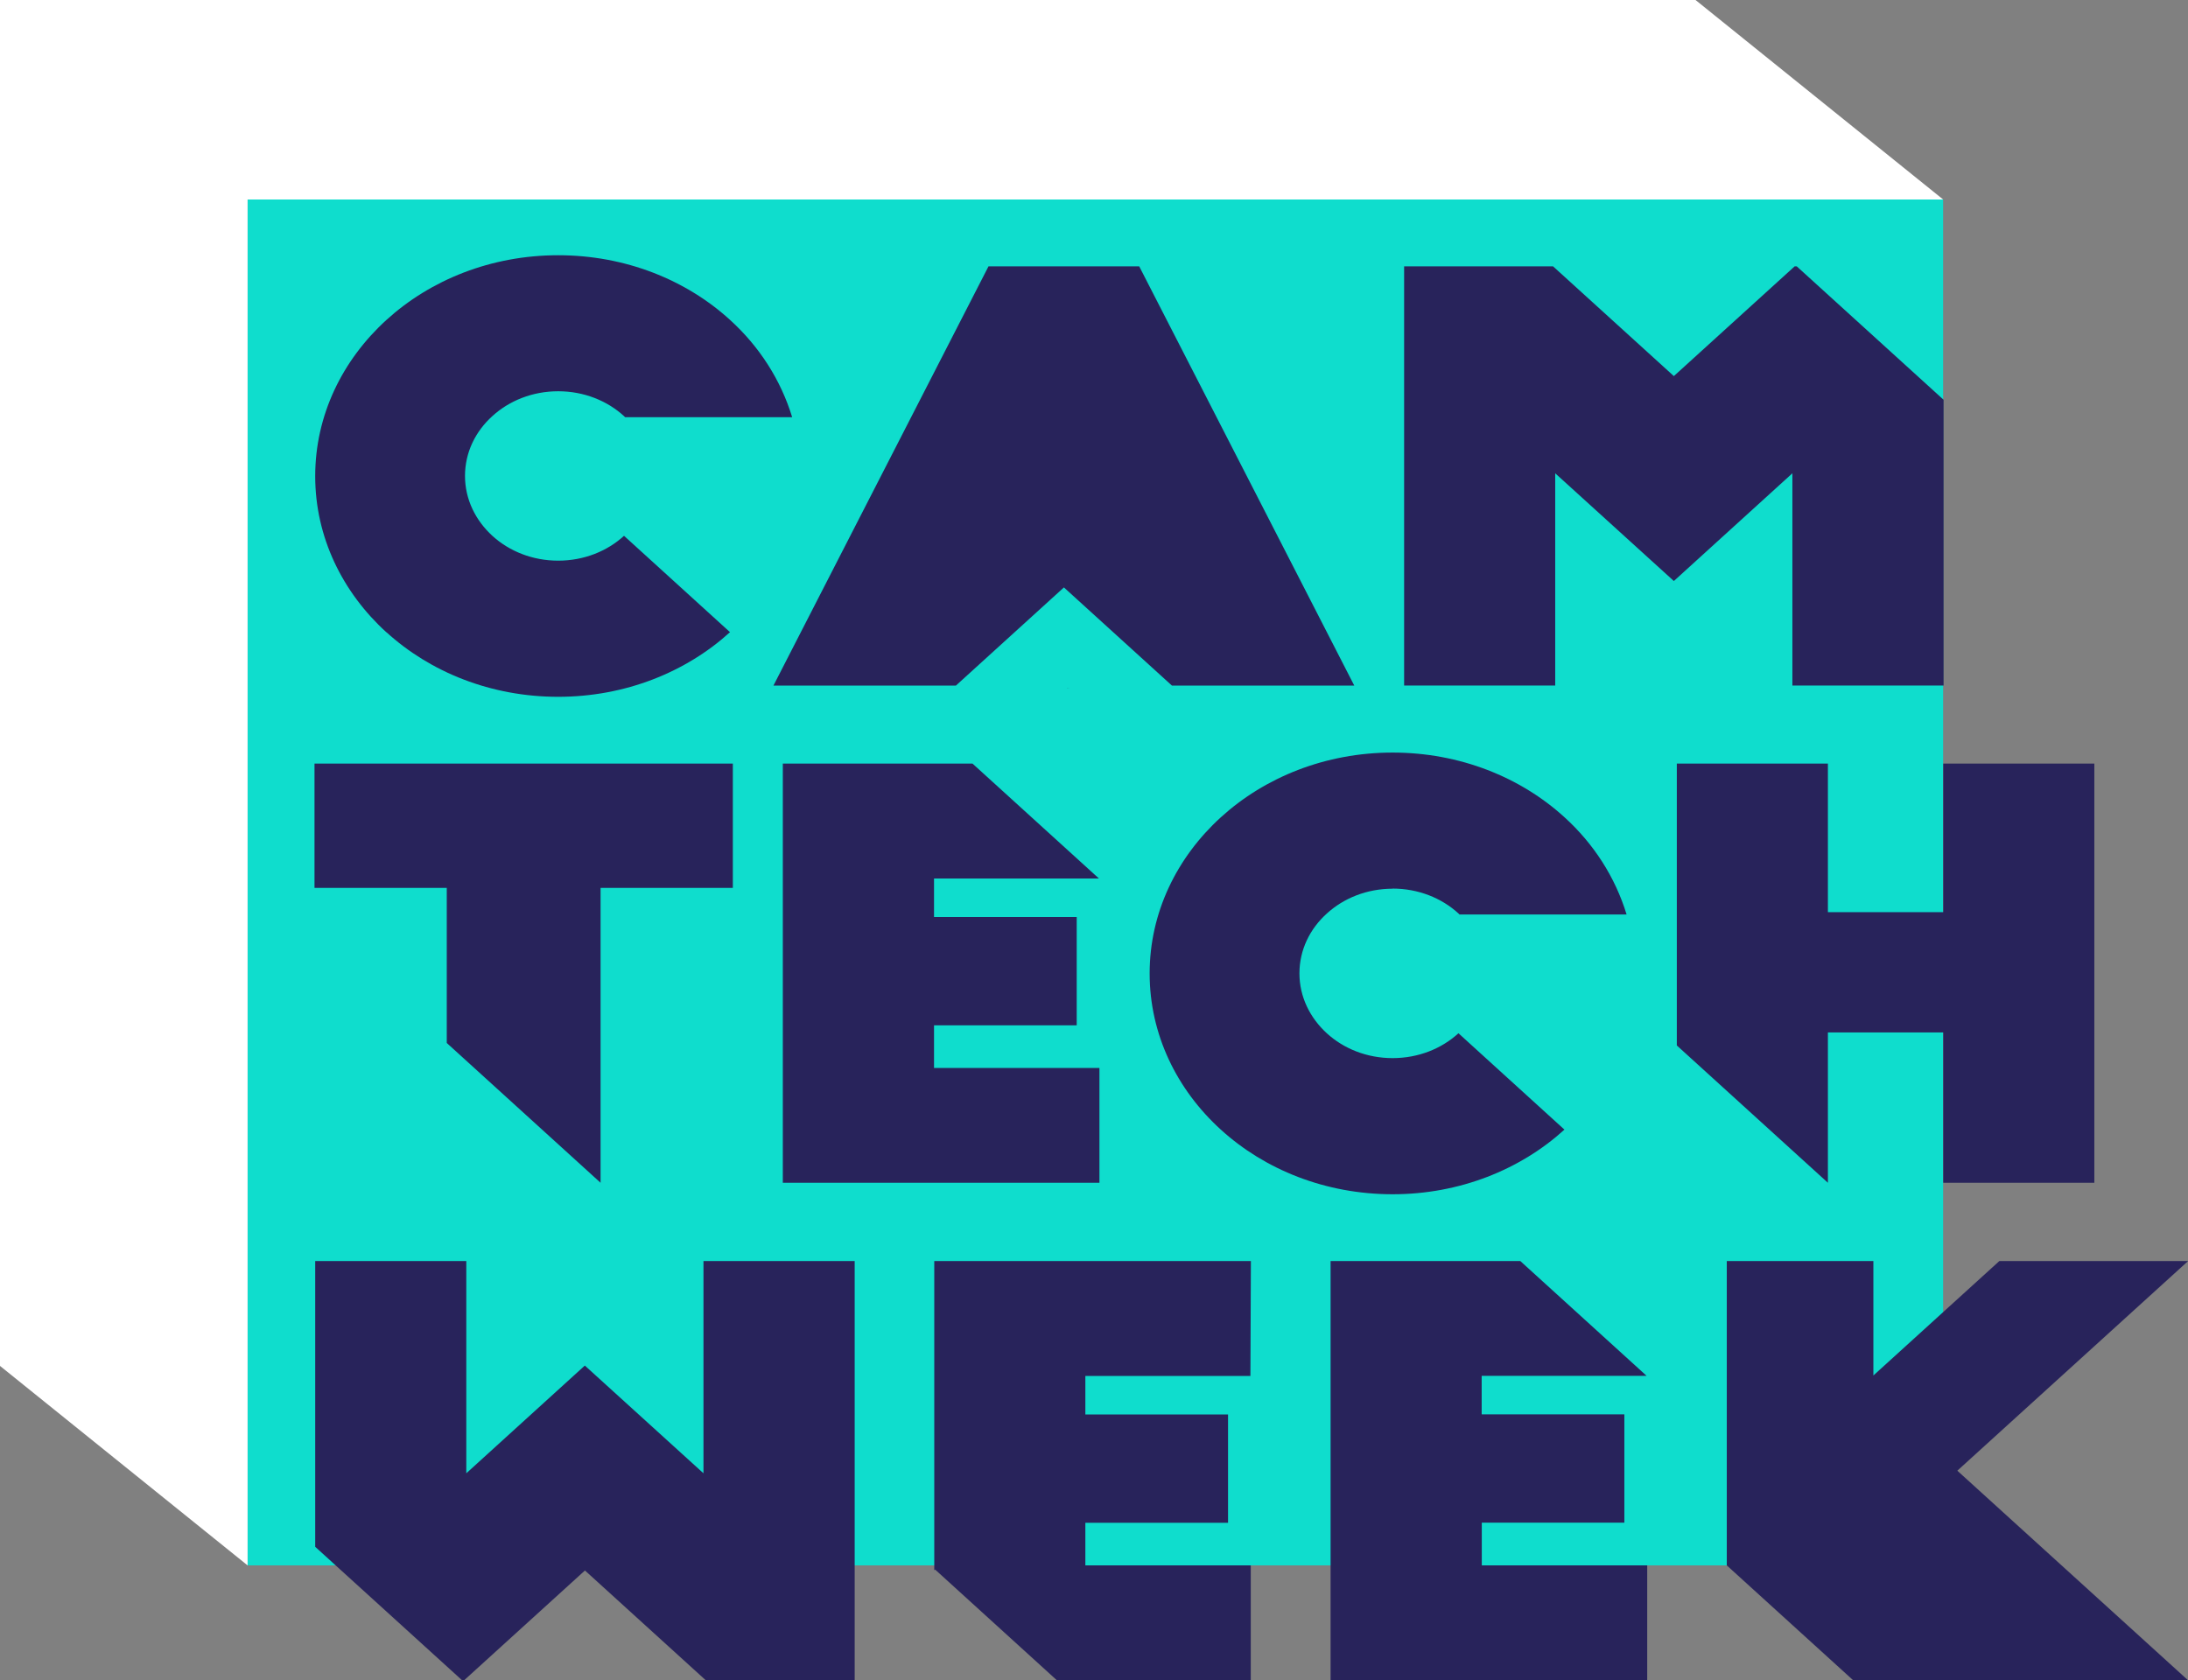 <?xml version="1.0" encoding="UTF-8"?> <svg xmlns="http://www.w3.org/2000/svg" id="Layer_2" data-name="Layer 2" viewBox="0 0 184.78 141.93"><rect x="0" y="0" width="184.78" height="141.93" fill="#808080" stroke="none"/><defs><style> .cls-1 { fill: #fff; } .cls-2 { fill: #28235b; } .cls-3 { fill: #0fddcd; } </style></defs><g id="Layer_1-2" data-name="Layer 1"><g><rect class="cls-3" x="20.91" y="16.85" width="143.19" height="115.38"></rect><polygon class="cls-1" points="143.19 0 0 0 0 115.38 20.91 132.23 20.91 16.85 164.1 16.85 143.19 0"></polygon><path class="cls-2" d="m82.14,64.51l10.67,9.7h-13.93v3.25h12.05v9.15h-12.05v3.6h13.97v9.7h-26.74v-35.41h16.02Zm42.99,64.11h12.05v-9.15h-12.05v-3.25h13.93l-10.67-9.7h-16.02v35.41h26.74v-9.7h-13.97v-3.6Zm-87.39-40.51l12.98,11.8v-24.91h11.17v-10.5H26.56v10.5h11.17v13.1Zm116.63-.9h9.74v12.7h12.76v-35.41h-12.76v12.55h-9.74v-12.55h-12.76v23.81l12.76,11.6v-12.7Zm-48.77,29.01l.04-9.7h-26.74v26.12l.07-.06,10.28,9.35h16.38v-9.7h-13.97v-3.6h12.05v-9.15h-12.05v-3.25h13.93Zm79.18-9.7h-15.93l-10.64,9.67v-9.67h-12.38v25.71l10.67,9.7h28.28l-19.48-17.7,19.48-17.7Zm-67.17-31.46c2.17,0,4.14.8,5.56,2.1h0s0,0,0,0c.03.03.06.06.09.09h14.11c-.96-3.15-2.78-5.98-5.25-8.22h0c-3.71-3.38-8.84-5.46-14.51-5.46s-10.8,2.09-14.51,5.47c-3.71,3.38-6.01,8.04-6.01,13.19s2.3,9.82,6.01,13.19c3.71,3.38,8.84,5.46,14.51,5.46s10.8-2.09,14.51-5.46l-8.95-8.14c-1.42,1.3-3.39,2.1-5.56,2.1s-4.14-.8-5.56-2.1c-1.42-1.3-2.31-3.08-2.31-5.06s.88-3.76,2.31-5.05c1.42-1.3,3.39-2.1,5.56-2.1Zm-27.5-16.91h.29c-.1,0-.19-.01-.29-.01h0Zm61.27-.24h12.76v-24.14l-12.4-11.27h-.18l-10.2,9.27-10.2-9.27h-12.58v35.41h12.76v-17.93l10.02,9.1,10.01-9.1v17.93Zm-91.97,48.61v17.93l-10.02-9.1-10.01,9.1v-17.93h-12.76v24.14l12.4,11.27h.18l10.2-9.27,10.2,9.27h12.58v-35.41h-12.76Zm-26.78-53.12h0c3.71,3.38,8.84,5.46,14.51,5.46s10.8-2.09,14.51-5.46l-8.95-8.14c-1.42,1.3-3.39,2.1-5.56,2.1s-4.14-.8-5.56-2.1h0c-1.42-1.3-2.31-3.08-2.31-5.06s.88-3.76,2.31-5.05h0c1.42-1.3,3.39-2.1,5.56-2.1s4.14.8,5.56,2.1h0s0,0,0,0c.03.03.06.06.09.09h14.11c-.96-3.15-2.78-5.98-5.25-8.22h0c-3.71-3.38-8.84-5.46-14.51-5.46s-10.8,2.09-14.51,5.47h0c-3.71,3.38-6.01,8.04-6.01,13.19s2.3,9.81,6.01,13.19Zm48.1,4.51l9.12-8.29,9.12,8.29h15.4l-18.16-35.41h-12.73l-18.16,35.41h15.4Z"></path></g></g></svg> 